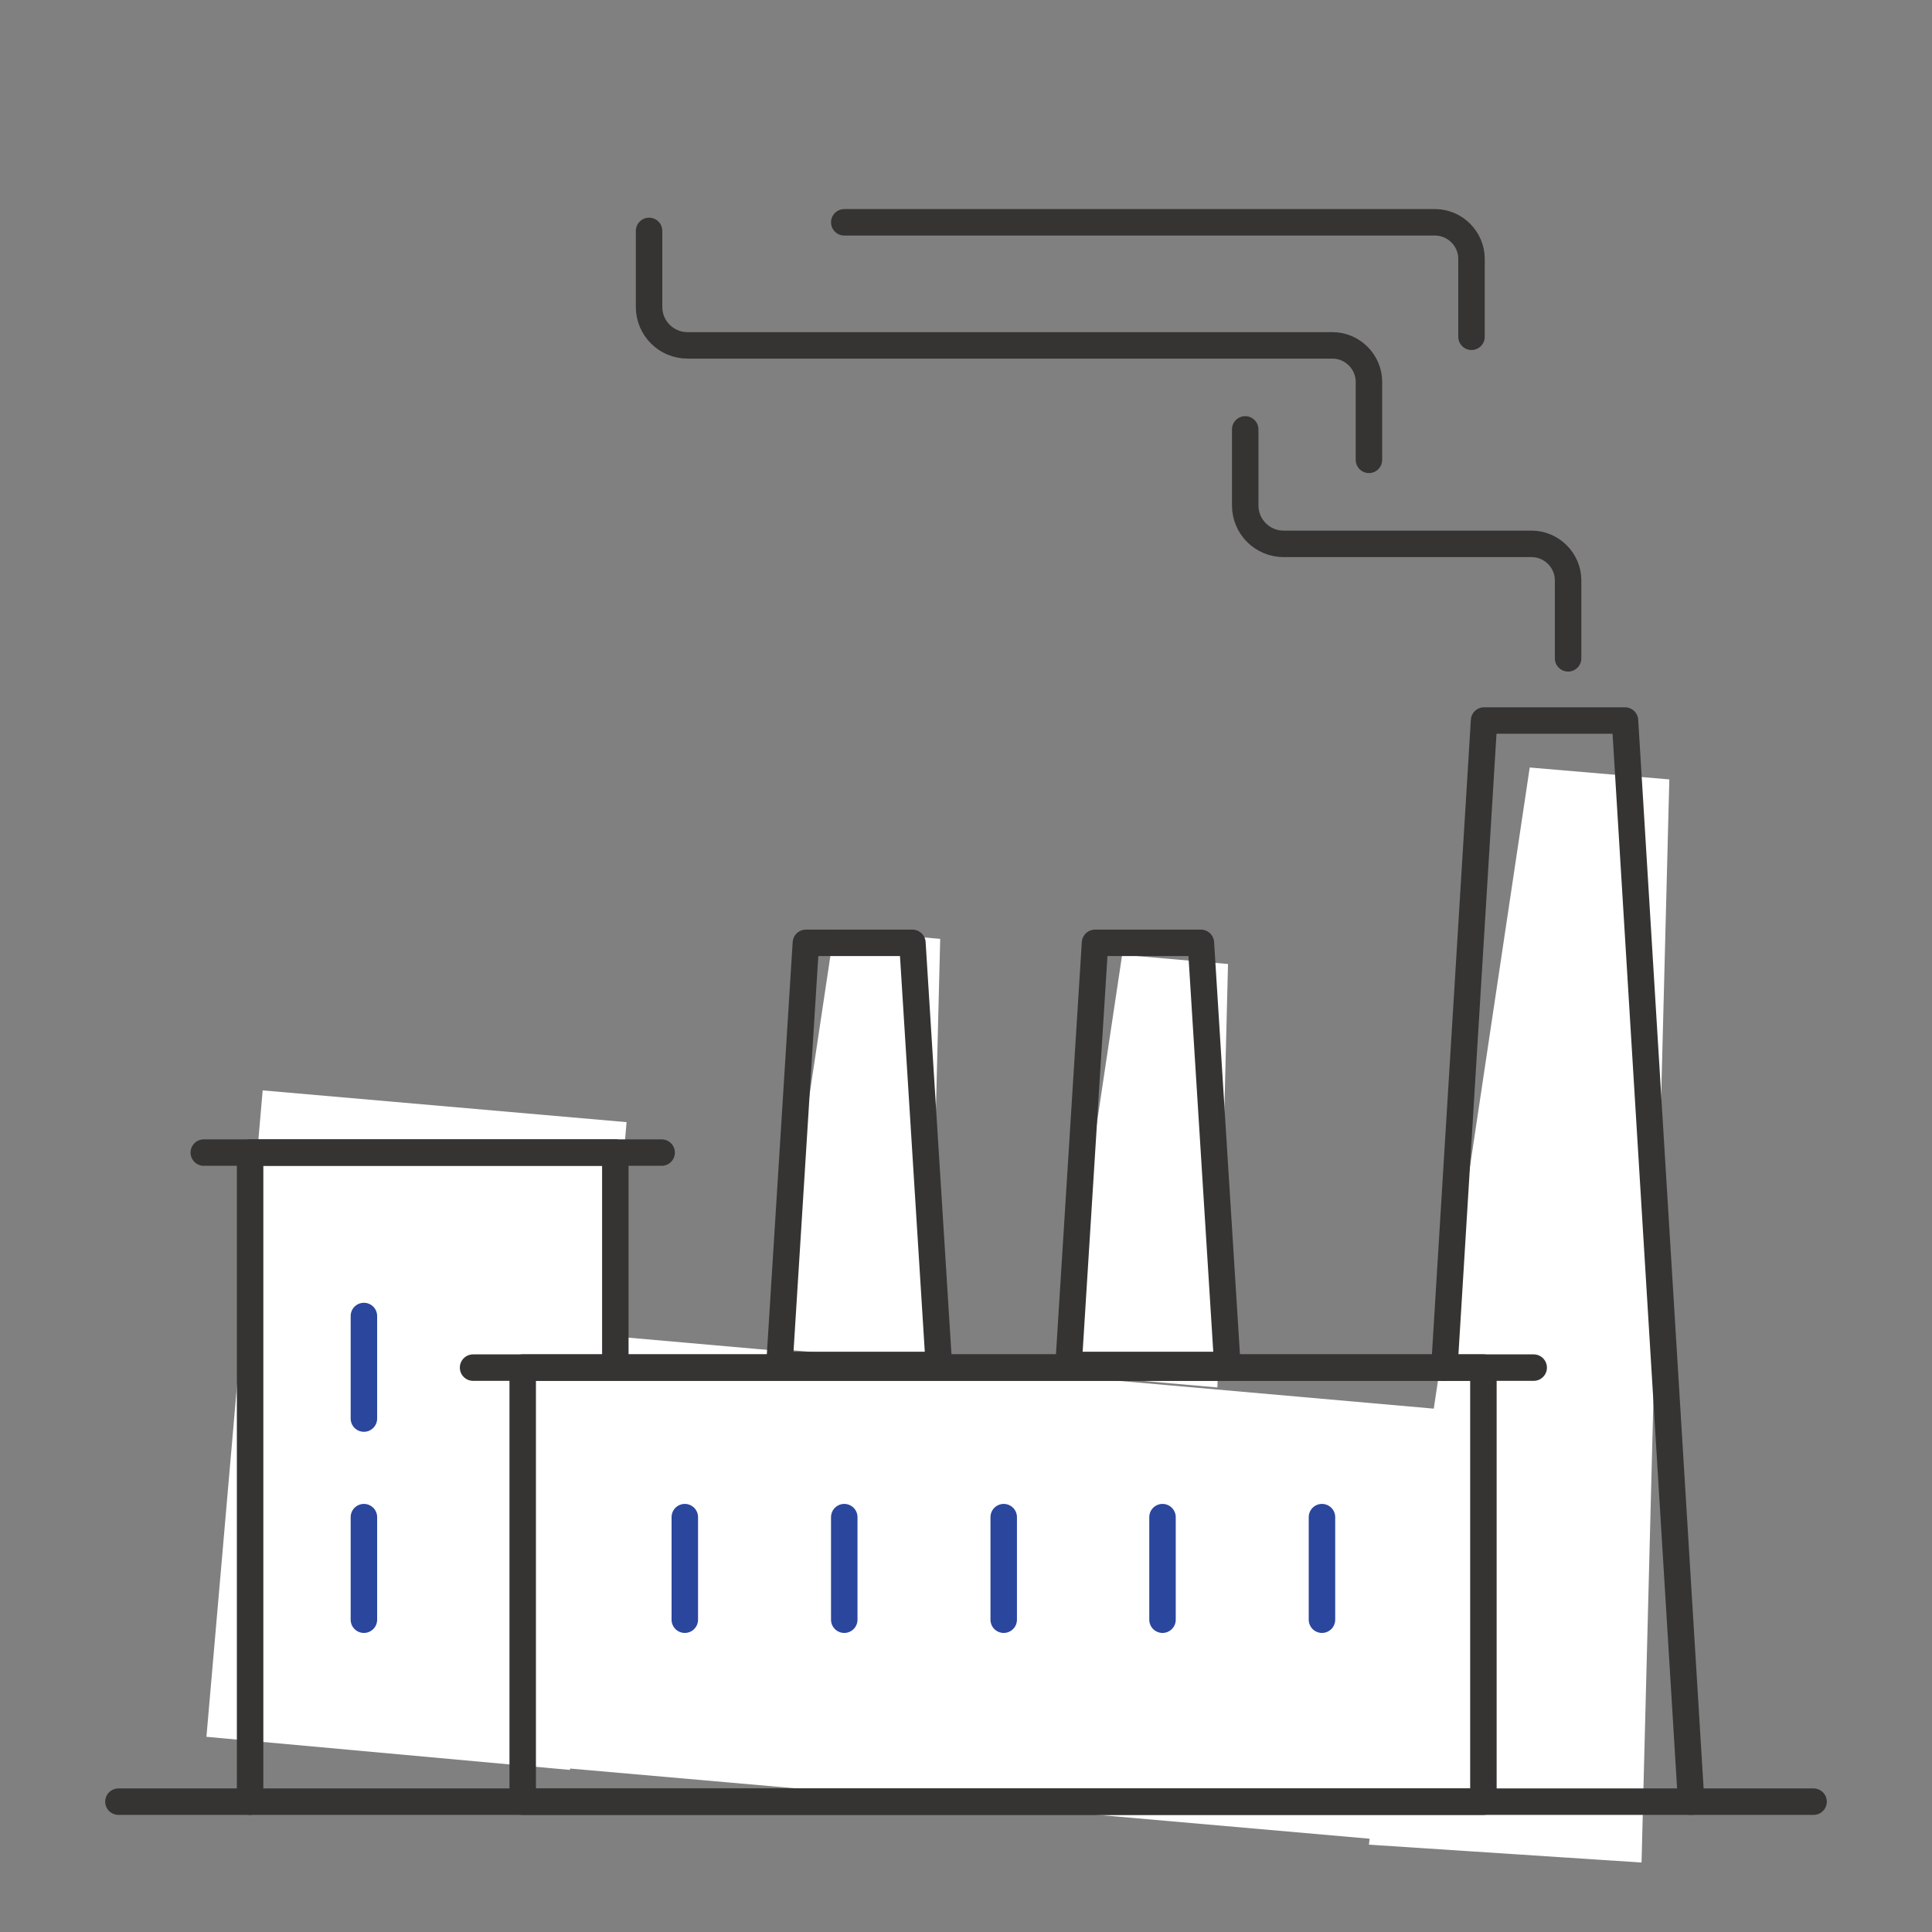 <?xml version="1.0" encoding="utf-8"?>
<!-- Generator: Adobe Illustrator 28.0.0, SVG Export Plug-In . SVG Version: 6.00 Build 0)  -->
<svg version="1.1" id="Layer_1" xmlns="http://www.w3.org/2000/svg" xmlns:xlink="http://www.w3.org/1999/xlink" x="0px" y="0px"
	 viewBox="0 0 292 292" style="enable-background:new 0 0 292 292;" xml:space="preserve">
<rect x="0" y="0" width="292" height="292" fill="#808080" stroke="none"/>
<style type="text/css">
	.st0{fill:#FFFFFF;}
	.st1{fill:none;stroke:#353433;stroke-width:4;stroke-linecap:round;stroke-linejoin:round;stroke-miterlimit:10;}
	.st2{fill:none;stroke:#2A469D;stroke-width:4;stroke-linecap:round;stroke-linejoin:round;stroke-miterlimit:10;}
</style>
<g id="Industrial_00000146493023054702228760000018446491318383930783_">
	<g>
		<polygon class="st0" points="142.1,141.9 126.1,140.5 116.6,203.8 140.5,205.9 		"/>
		<polygon class="st0" points="185.6,145.7 169.6,144.3 160.1,207.6 184,209.7 		"/>
		<polygon class="st0" points="248.1,281.5 252.3,117.8 231.2,116 216.7,212.9 91.9,201.9 94.7,169.6 39.7,164.8 31.2,262.5 
			86.1,267.5 86.2,267.3 207,277.9 206.9,278.8 		"/>
	</g>
	<g id="Industrial">
		<line class="st1" x1="17.9" y1="272.3" x2="274.1" y2="272.3"/>
		<polyline class="st1" points="93,206.3 93,174.2 37.8,174.2 37.8,272.3 		"/>
		<rect x="79" y="206.7" class="st1" width="145.2" height="65.6"/>
		<line class="st1" x1="30.8" y1="174.2" x2="100" y2="174.2"/>
		<line class="st1" x1="71.5" y1="206.7" x2="231.8" y2="206.7"/>
		<polygon class="st1" points="137.9,142.5 121.8,142.5 117.8,206.3 141.9,206.3 		"/>
		<polygon class="st1" points="181.5,142.5 165.5,142.5 161.5,206.3 185.5,206.3 		"/>
		<polyline class="st1" points="218.3,206.7 224.3,108.9 245.6,108.9 255.6,272.3 		"/>
		<path class="st1" d="M188.2,64.9v11.5c0,3.2,2.6,5.8,5.8,5.8h8.2h10.4h18.9c3,0,5.5,2.5,5.5,5.5v11.8"/>
		<path class="st1" d="M98.1,34.9v11.5c0,3.2,2.6,5.8,5.8,5.8h8.2h70.4h18.9c3,0,5.5,2.5,5.5,5.5v11.8"/>
		<path class="st1" d="M127.6,33.6H198h18.9c3,0,5.5,2.5,5.5,5.5v11.8"/>
		<g>
			<line class="st2" x1="103.5" y1="229.3" x2="103.5" y2="244.8"/>
			<line class="st2" x1="127.6" y1="229.3" x2="127.6" y2="244.8"/>
			<line class="st2" x1="151.7" y1="229.3" x2="151.7" y2="244.8"/>
			<line class="st2" x1="175.7" y1="229.3" x2="175.7" y2="244.8"/>
			<line class="st2" x1="199.8" y1="229.3" x2="199.8" y2="244.8"/>
		</g>
		<line class="st2" x1="55" y1="198.9" x2="55" y2="214.4"/>
		<line class="st2" x1="55" y1="229.3" x2="55" y2="244.8"/>
	</g>
</g>
</svg>

